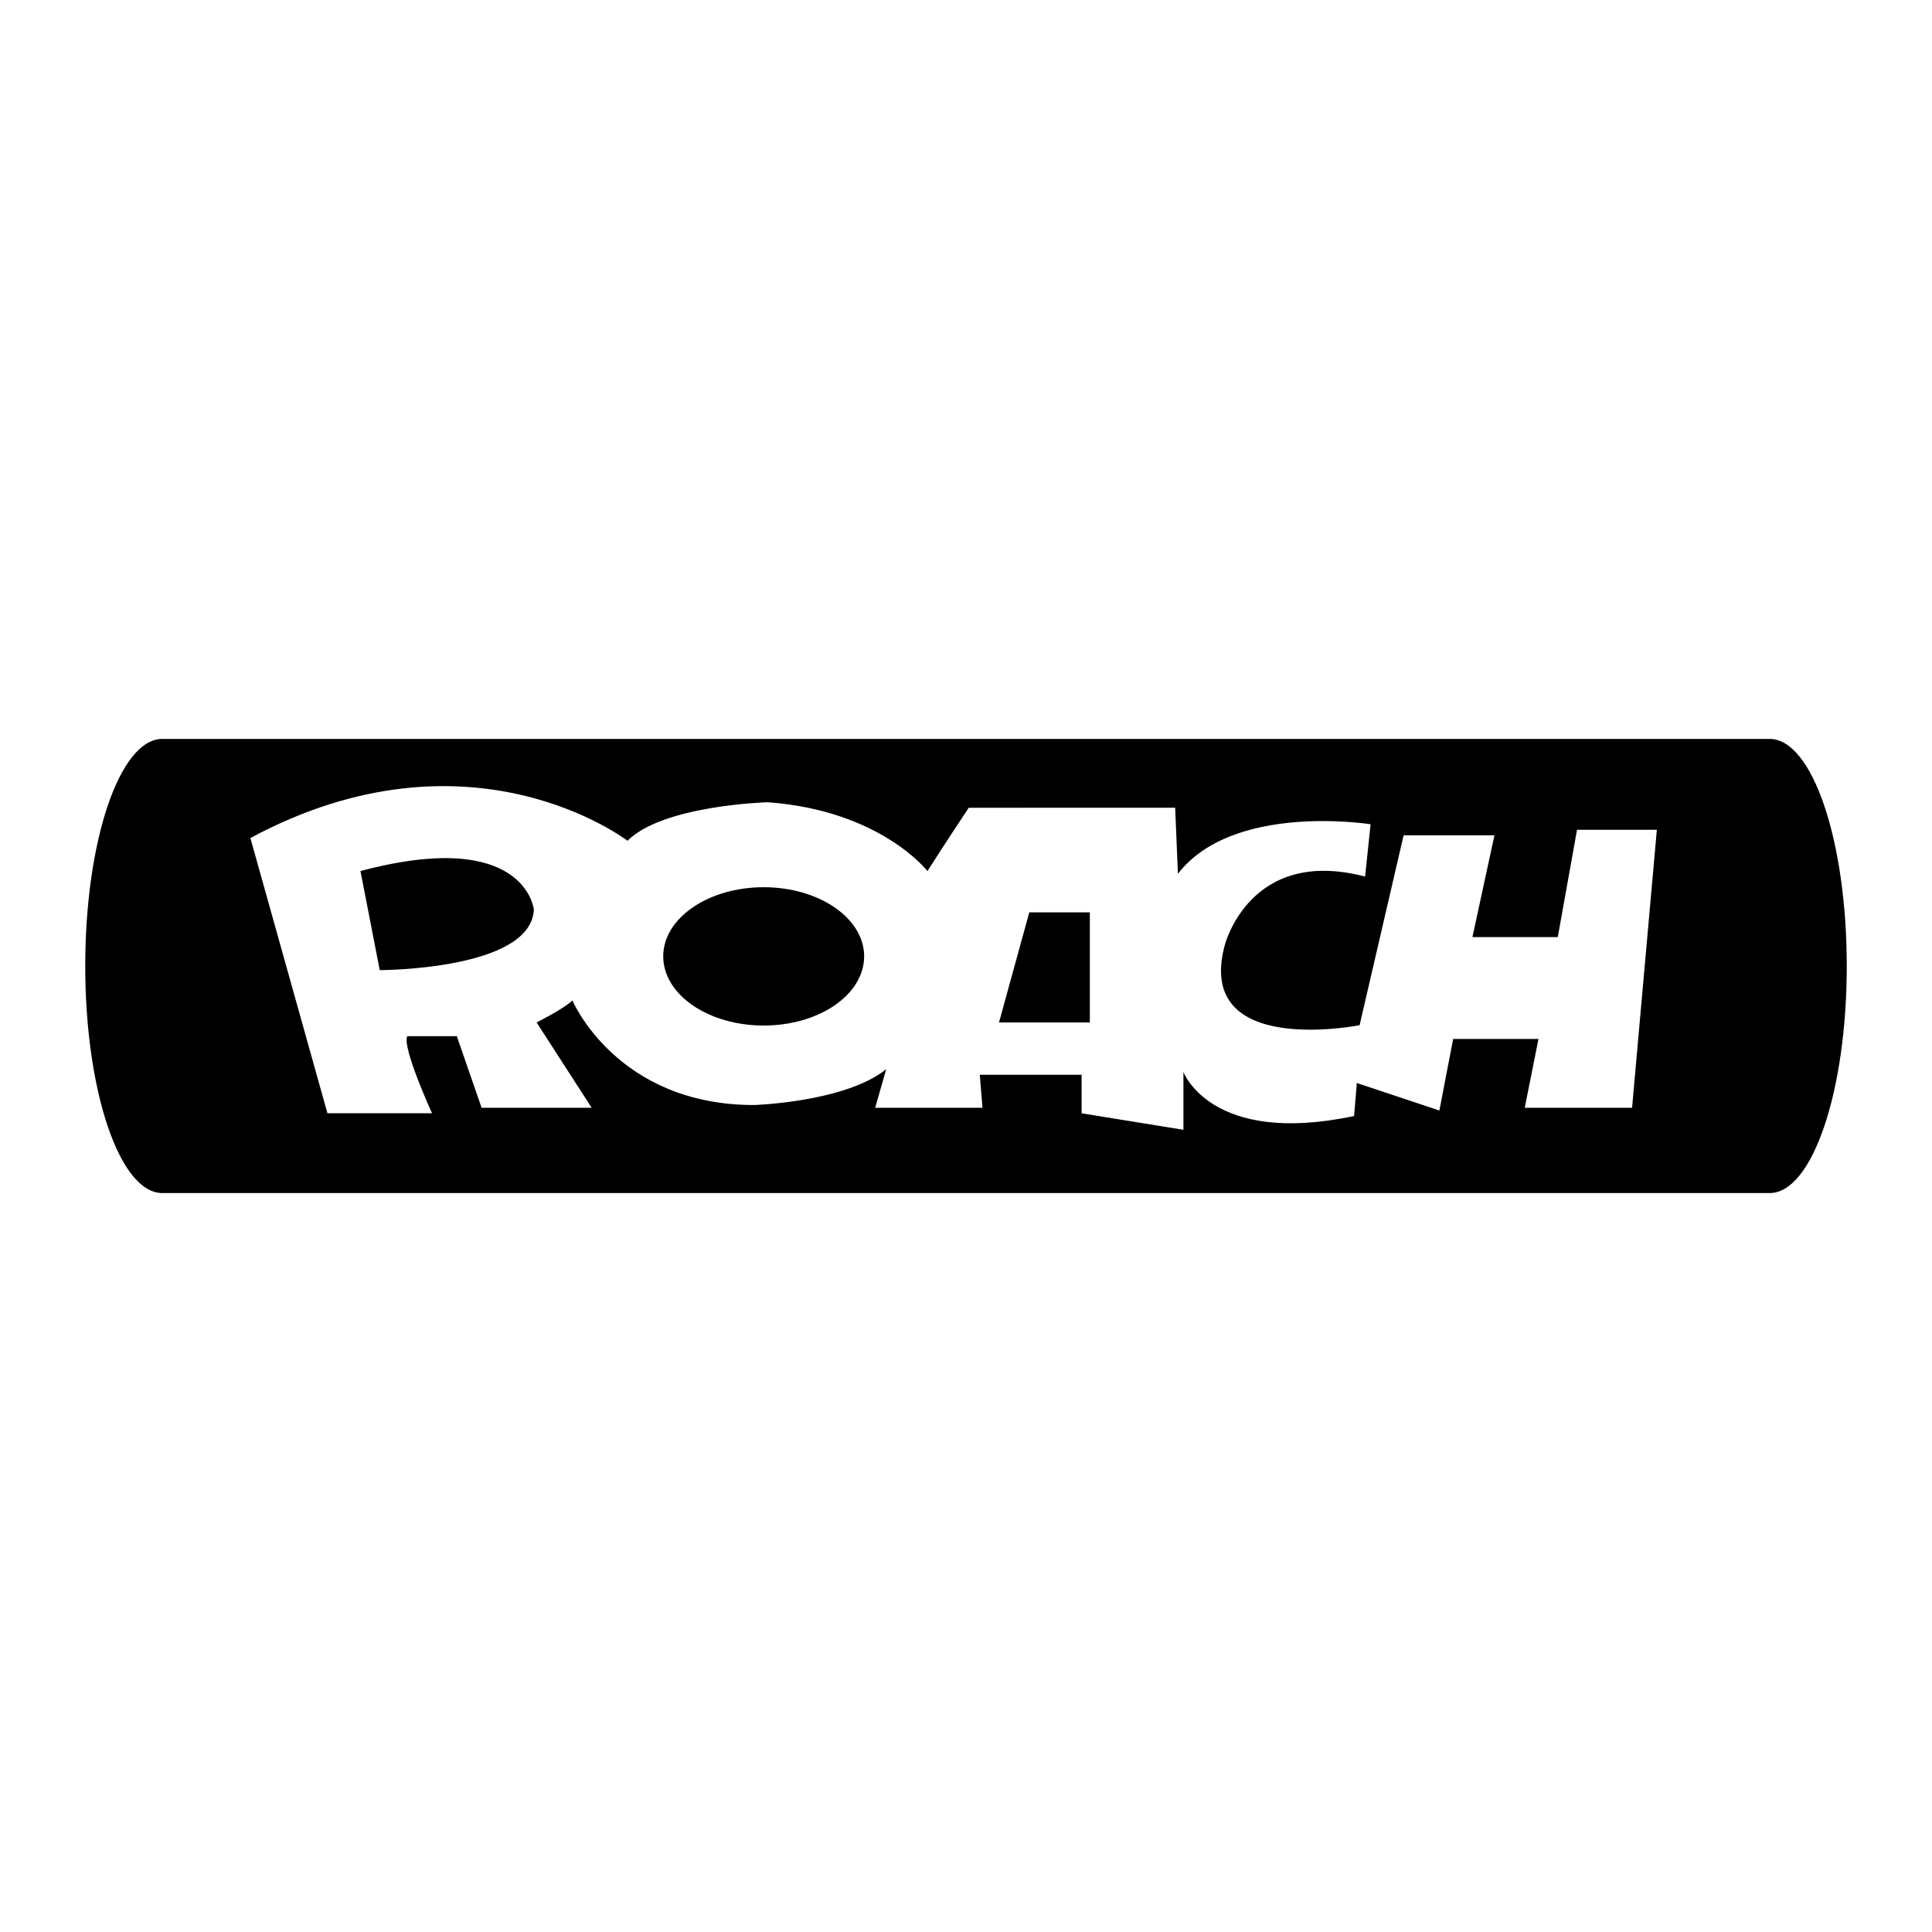 <?xml version="1.0" encoding="utf-8"?>
<!-- Generator: Adobe Illustrator 13.0.0, SVG Export Plug-In . SVG Version: 6.00 Build 14948)  -->
<!DOCTYPE svg PUBLIC "-//W3C//DTD SVG 1.0//EN" "http://www.w3.org/TR/2001/REC-SVG-20010904/DTD/svg10.dtd">
<svg version="1.0" id="Layer_1" xmlns="http://www.w3.org/2000/svg" xmlns:xlink="http://www.w3.org/1999/xlink" x="0px" y="0px"
	 width="192.756px" height="192.756px" viewBox="0 0 192.756 192.756" enable-background="new 0 0 192.756 192.756"
	 xml:space="preserve">
<g>
	<polygon fill-rule="evenodd" clip-rule="evenodd" fill="#FFFFFF" points="0,0 192.756,0 192.756,192.756 0,192.756 0,0 	"/>
	<path fill-rule="evenodd" clip-rule="evenodd" d="M184.252,96.381c0,12.506-3.443,22.651-7.688,22.651H16.193
		c-4.248,0-7.689-10.146-7.689-22.651l0,0c0-12.516,3.442-22.658,7.689-22.658h160.371
		C180.809,73.723,184.252,83.865,184.252,96.381L184.252,96.381L184.252,96.381z"/>
	<path fill-rule="evenodd" clip-rule="evenodd" fill="#FFFFFF" d="M62.601,83.884c0,0-15.651-12.081-37.62-0.273l7.688,27.46h10.436
		c0,0-3.02-6.594-2.471-7.69h4.943l2.472,7.141H59.03l-5.492-8.512c0,0,2.747-1.374,3.571-2.197c0,0,4.394,10.436,18.124,10.436
		c0,0,9.062-0.277,13.182-3.572l-1.099,3.846h10.709l-0.273-3.296h10.16v3.846l10.158,1.647v-5.767c0,0,2.749,7.415,17.027,4.393
		l0.274-3.295l8.237,2.745l1.374-7.138h8.512l-1.371,6.864h10.709l2.472-27.734h-7.964l-1.921,10.709h-8.516l2.198-10.16h-9.062
		l-4.392,18.947c0,0-16.48,3.295-13.458-7.963c0,0,2.471-9.886,14.005-6.866l0.55-5.218c0,0-13.728-2.198-19.222,4.943l-0.276-6.59
		H96.653c0,0-2.199,3.295-4.12,6.316c0,0-4.669-6.042-15.928-6.866C76.605,80.04,66.171,80.315,62.601,83.884L62.601,83.884z
		 M35.963,86.906l1.923,9.884c0,0,15.103,0.003,15.377-6.041C53.264,90.75,52.44,82.513,35.963,86.906L35.963,86.906z
		 M86.216,95.414c0,3.818-4.488,6.904-10.022,6.904c-5.537,0-10.023-3.086-10.023-6.904c0-3.806,4.486-6.896,10.023-6.896
		C81.729,88.518,86.216,91.608,86.216,95.414L86.216,95.414z M102.693,91.025l-3.021,10.985h9.062V91.025H102.693L102.693,91.025z"
		/>
</g>
</svg>
